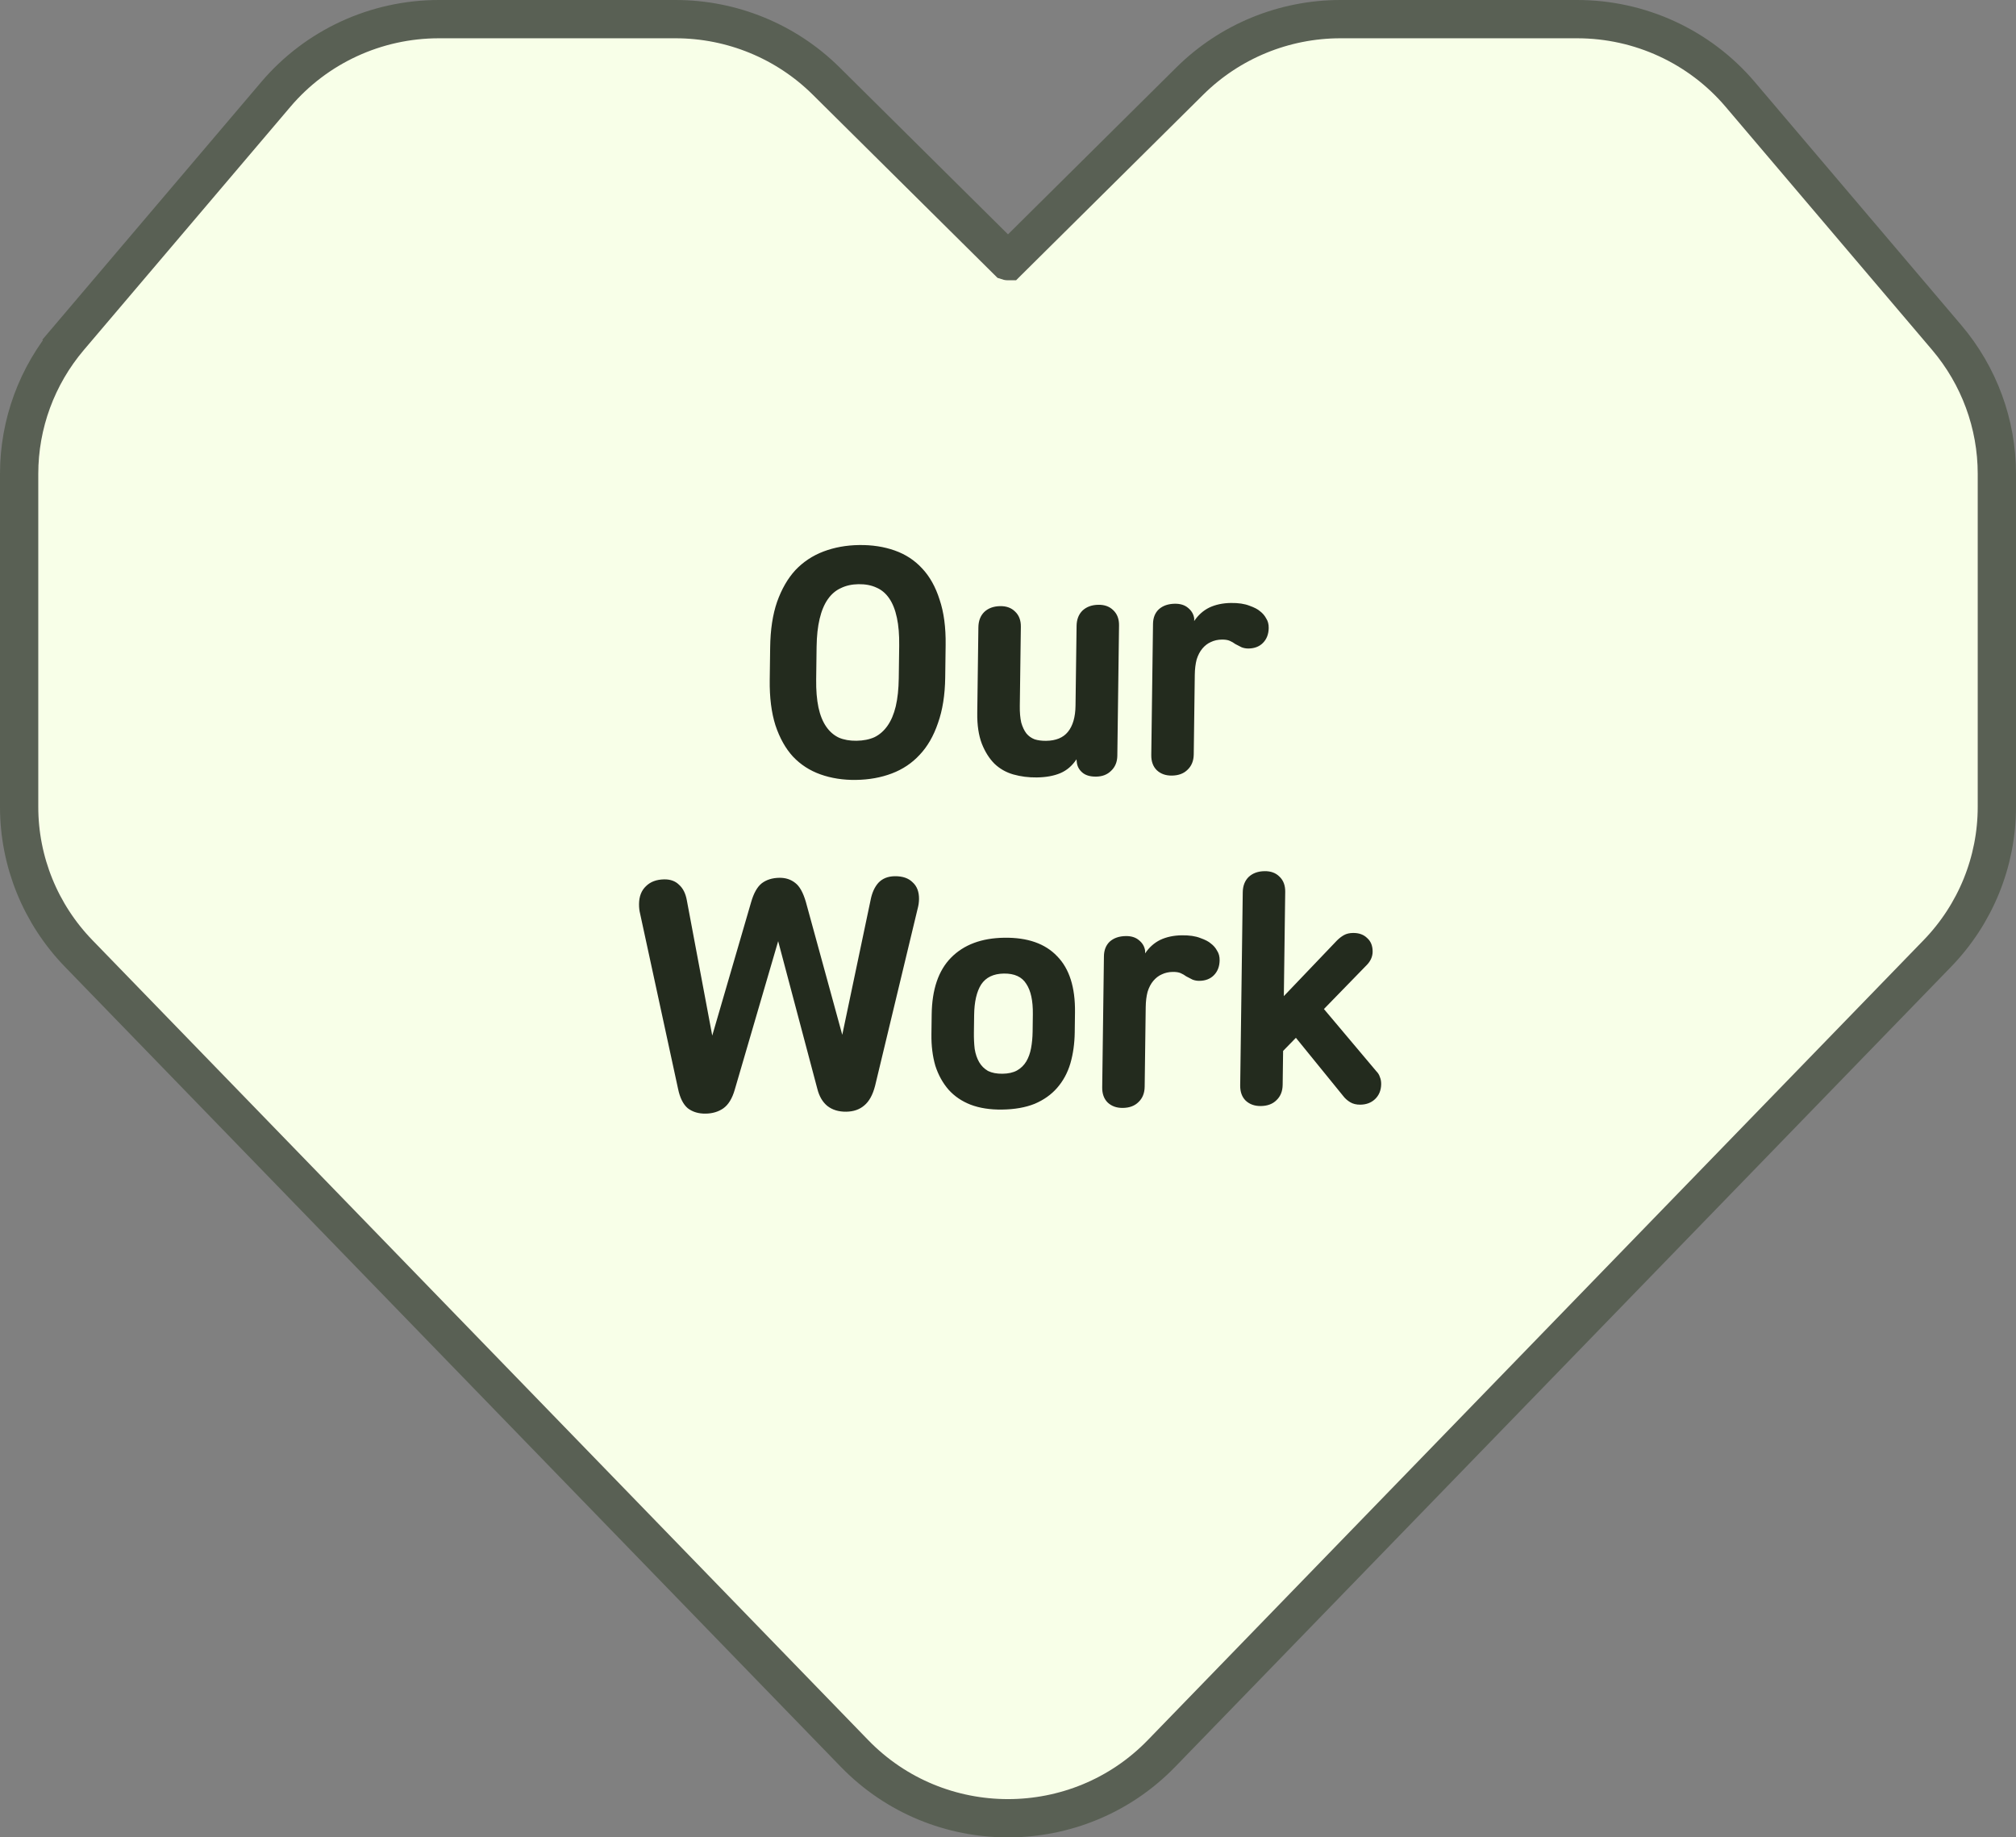 <svg xmlns="http://www.w3.org/2000/svg" width="158" height="144" viewBox="0 0 158 144" fill="none"><rect x="0" y="0" width="158" height="144" fill="#808080" stroke="none"/><path d="M136.379 7.392L136.379 7.392C133.204 3.654 128.53 1.5 123.608 1.5H105.056C100.631 1.5 96.385 3.243 93.252 6.349L79.019 20.46C79.015 20.464 79.014 20.464 79.013 20.465C79.011 20.465 79.01 20.466 79.009 20.466C79.006 20.466 79.004 20.467 79 20.467C78.994 20.467 78.99 20.466 78.987 20.465C78.986 20.464 78.985 20.464 78.981 20.46L64.748 6.349C61.615 3.243 57.369 1.5 52.944 1.5H34.392C29.47 1.5 24.796 3.654 21.622 7.392C21.622 7.392 21.622 7.392 21.622 7.392L5.43 26.455L6.5 27.364L5.43 26.455C2.893 29.442 1.5 33.224 1.5 37.133V63.239C1.5 67.525 3.174 71.642 6.167 74.728L66.967 137.419C73.536 144.194 84.464 144.194 91.033 137.419L151.833 74.728C151.833 74.728 151.833 74.728 151.833 74.728C154.827 71.642 156.5 67.525 156.5 63.239V37.133C156.5 33.224 155.106 29.442 152.57 26.455L152.57 26.455L136.379 7.392Z" fill="#F8FFE8" stroke="#596054" stroke-width="3"></path><path d="M74.079 53.099C74.061 54.468 73.872 55.658 73.512 56.668C73.169 57.678 72.691 58.508 72.076 59.157C71.478 59.806 70.752 60.293 69.899 60.616C69.046 60.94 68.108 61.109 67.085 61.123C66.08 61.137 65.155 60.993 64.309 60.693C63.464 60.393 62.743 59.926 62.145 59.293C61.564 58.66 61.107 57.843 60.773 56.842C60.457 55.842 60.308 54.657 60.326 53.287L60.36 50.74C60.378 49.353 60.558 48.164 60.901 47.171C61.261 46.161 61.739 45.331 62.337 44.682C62.952 44.033 63.686 43.546 64.54 43.222C65.393 42.899 66.322 42.73 67.328 42.716C68.35 42.702 69.284 42.846 70.129 43.146C70.974 43.446 71.687 43.913 72.268 44.546C72.866 45.179 73.323 45.996 73.639 46.997C73.973 47.98 74.131 49.165 74.112 50.551L74.079 53.099ZM63.999 50.69L63.966 53.238C63.955 54.087 64.014 54.822 64.145 55.445C64.275 56.049 64.477 56.549 64.749 56.944C65.021 57.339 65.355 57.629 65.751 57.814C66.147 57.982 66.606 58.062 67.126 58.055C67.663 58.048 68.132 57.955 68.533 57.776C68.934 57.58 69.276 57.281 69.558 56.878C69.841 56.476 70.055 55.97 70.202 55.362C70.349 54.736 70.428 53.998 70.439 53.149L70.473 50.601C70.484 49.752 70.424 49.025 70.294 48.42C70.163 47.798 69.962 47.29 69.69 46.895C69.418 46.5 69.084 46.219 68.687 46.051C68.291 45.866 67.825 45.777 67.287 45.784C66.767 45.791 66.307 45.893 65.906 46.089C65.505 46.268 65.163 46.558 64.88 46.961C64.598 47.363 64.383 47.877 64.236 48.503C64.09 49.112 64.011 49.841 63.999 50.69ZM81.255 60.929C80.614 60.938 80 60.859 79.413 60.694C78.843 60.529 78.353 60.249 77.942 59.857C77.531 59.446 77.201 58.922 76.949 58.285C76.698 57.63 76.578 56.825 76.591 55.872L76.679 49.165C76.686 48.662 76.838 48.261 77.137 47.963C77.453 47.664 77.871 47.511 78.391 47.504C78.876 47.497 79.264 47.639 79.555 47.93C79.863 48.22 80.014 48.617 80.007 49.119L79.925 55.333C79.918 55.835 79.956 56.268 80.038 56.631C80.137 56.976 80.272 57.26 80.443 57.483C80.613 57.689 80.828 57.842 81.086 57.942C81.345 58.025 81.648 58.064 81.995 58.06C82.757 58.049 83.323 57.816 83.693 57.361C84.081 56.887 84.281 56.2 84.292 55.299L84.375 49.059C84.381 48.557 84.534 48.156 84.832 47.858C85.148 47.559 85.566 47.406 86.086 47.398C86.571 47.392 86.959 47.534 87.25 47.824C87.558 48.115 87.709 48.511 87.702 49.014L87.568 59.231C87.561 59.716 87.4 60.108 87.084 60.407C86.786 60.706 86.394 60.859 85.909 60.865C85.441 60.872 85.078 60.764 84.821 60.542C84.564 60.321 84.42 60.045 84.39 59.716L84.367 59.509C84.031 60.016 83.61 60.377 83.105 60.592C82.6 60.807 81.983 60.919 81.255 60.929ZM91.846 60.784C91.36 60.791 90.963 60.649 90.656 60.358C90.365 60.068 90.223 59.671 90.229 59.169L90.365 48.9C90.371 48.414 90.523 48.031 90.822 47.75C91.137 47.468 91.555 47.324 92.075 47.316C92.508 47.311 92.853 47.419 93.111 47.64C93.385 47.862 93.546 48.137 93.593 48.465L93.591 48.673C93.909 48.201 94.303 47.849 94.774 47.617C95.263 47.386 95.827 47.265 96.469 47.256C97.058 47.248 97.542 47.32 97.921 47.471C98.301 47.604 98.576 47.747 98.748 47.901C98.953 48.054 99.115 48.243 99.234 48.466C99.37 48.672 99.436 48.923 99.432 49.217C99.425 49.703 99.273 50.095 98.975 50.393C98.694 50.674 98.319 50.818 97.851 50.825C97.66 50.827 97.479 50.795 97.307 50.728C97.152 50.644 96.988 50.559 96.816 50.475C96.679 50.373 96.533 50.288 96.377 50.221C96.222 50.154 96.015 50.122 95.755 50.125C95.443 50.13 95.156 50.194 94.895 50.319C94.651 50.426 94.432 50.594 94.238 50.822C94.045 51.05 93.894 51.338 93.785 51.686C93.694 52.034 93.645 52.433 93.639 52.884L93.557 59.123C93.55 59.626 93.389 60.026 93.073 60.325C92.775 60.624 92.365 60.777 91.846 60.784ZM55.299 87.277C54.744 87.285 54.278 87.144 53.901 86.854C53.541 86.547 53.288 86.04 53.141 85.331L50.176 71.647C50.143 71.509 50.119 71.38 50.103 71.258C50.088 71.12 50.081 70.982 50.083 70.843C50.09 70.254 50.27 69.792 50.621 69.458C50.972 69.106 51.451 68.927 52.057 68.918C52.543 68.912 52.931 69.054 53.222 69.344C53.53 69.617 53.733 70.022 53.829 70.558L55.821 81.162L58.87 70.697C59.07 70.001 59.345 69.512 59.695 69.23C60.063 68.948 60.524 68.803 61.079 68.795C61.564 68.788 61.978 68.921 62.321 69.194C62.664 69.449 62.944 69.948 63.159 70.69L66.011 81.1L68.23 70.543C68.341 69.969 68.546 69.516 68.846 69.183C69.162 68.849 69.589 68.678 70.126 68.671C70.733 68.663 71.198 68.821 71.523 69.146C71.866 69.453 72.033 69.893 72.026 70.465C72.024 70.586 72.014 70.716 71.995 70.855C71.976 70.977 71.948 71.107 71.911 71.246L68.584 85.094C68.401 85.807 68.117 86.322 67.732 86.639C67.364 86.956 66.894 87.118 66.322 87.126C65.732 87.134 65.24 86.985 64.846 86.679C64.469 86.372 64.206 85.925 64.058 85.338L60.987 73.761L57.585 85.4C57.385 86.096 57.084 86.586 56.682 86.868C56.297 87.133 55.836 87.27 55.299 87.277ZM84.25 79.343L84.23 80.903C84.218 81.787 84.103 82.603 83.886 83.351C83.668 84.082 83.322 84.719 82.847 85.263C82.389 85.789 81.803 86.204 81.089 86.508C80.375 86.795 79.523 86.946 78.536 86.959C77.6 86.972 76.778 86.845 76.071 86.577C75.382 86.309 74.806 85.918 74.345 85.405C73.884 84.874 73.537 84.246 73.304 83.522C73.089 82.779 72.987 81.958 72.999 81.057L73.019 79.497C73.045 77.538 73.55 76.058 74.534 75.057C75.535 74.038 76.928 73.517 78.713 73.492C80.533 73.468 81.913 73.951 82.853 74.943C83.81 75.918 84.276 77.385 84.25 79.343ZM78.573 84.151C79.023 84.145 79.397 84.062 79.694 83.902C80.008 83.725 80.254 83.487 80.431 83.19C80.608 82.893 80.734 82.545 80.808 82.145C80.883 81.746 80.923 81.312 80.93 80.844L80.947 79.492C80.961 78.435 80.79 77.64 80.433 77.108C80.094 76.558 79.508 76.289 78.676 76.3C77.862 76.311 77.269 76.597 76.897 77.156C76.543 77.716 76.359 78.515 76.346 79.555L76.328 80.907C76.322 81.375 76.342 81.808 76.389 82.206C76.453 82.603 76.57 82.948 76.739 83.241C76.909 83.533 77.139 83.764 77.432 83.933C77.742 84.085 78.122 84.158 78.573 84.151ZM87.999 86.83C87.514 86.836 87.117 86.695 86.809 86.404C86.519 86.114 86.376 85.717 86.383 85.214L86.518 74.945C86.525 74.46 86.677 74.077 86.975 73.795C87.291 73.514 87.709 73.369 88.229 73.362C88.662 73.356 89.007 73.464 89.264 73.686C89.539 73.907 89.7 74.183 89.747 74.511L89.745 74.719C90.063 74.247 90.457 73.895 90.928 73.663C91.416 73.431 91.981 73.311 92.622 73.302C93.212 73.294 93.696 73.365 94.075 73.516C94.455 73.65 94.73 73.793 94.901 73.947C95.107 74.1 95.269 74.288 95.388 74.512C95.524 74.718 95.59 74.968 95.586 75.263C95.579 75.748 95.427 76.14 95.128 76.439C94.847 76.72 94.473 76.864 94.005 76.87C93.814 76.873 93.633 76.841 93.46 76.774C93.305 76.689 93.142 76.605 92.97 76.52C92.833 76.418 92.686 76.334 92.531 76.266C92.376 76.199 92.169 76.168 91.909 76.171C91.597 76.175 91.31 76.24 91.048 76.365C90.804 76.472 90.586 76.64 90.392 76.868C90.198 77.096 90.047 77.384 89.939 77.732C89.847 78.079 89.799 78.479 89.793 78.929L89.711 85.169C89.704 85.671 89.543 86.072 89.227 86.371C88.928 86.67 88.519 86.823 87.999 86.83ZM100.324 82.606L100.381 78.317L104.782 73.708C104.958 73.532 105.142 73.391 105.334 73.284C105.526 73.177 105.76 73.122 106.038 73.118C106.505 73.112 106.876 73.246 107.15 73.519C107.441 73.775 107.584 74.137 107.577 74.605C107.575 74.796 107.529 74.987 107.44 75.179C107.351 75.353 107.245 75.502 107.122 75.625L102.379 80.499L100.324 82.606ZM106.614 86.575C106.302 86.579 106.034 86.514 105.811 86.378C105.587 86.243 105.399 86.072 105.246 85.866L101.256 80.956L103.238 78.459L107.87 83.959C108.007 84.095 108.1 84.25 108.15 84.423C108.217 84.578 108.249 84.759 108.247 84.967C108.24 85.452 108.079 85.844 107.763 86.143C107.465 86.425 107.082 86.569 106.614 86.575ZM98.815 86.682C98.329 86.688 97.933 86.546 97.625 86.256C97.334 85.966 97.192 85.569 97.198 85.066L97.398 69.936C97.404 69.433 97.557 69.032 97.856 68.734C98.171 68.435 98.589 68.282 99.109 68.275C99.595 68.268 99.983 68.41 100.273 68.701C100.581 68.991 100.732 69.388 100.726 69.89L100.526 85.021C100.519 85.523 100.358 85.924 100.042 86.223C99.744 86.522 99.335 86.675 98.815 86.682Z" fill="#232B1E"></path></svg>